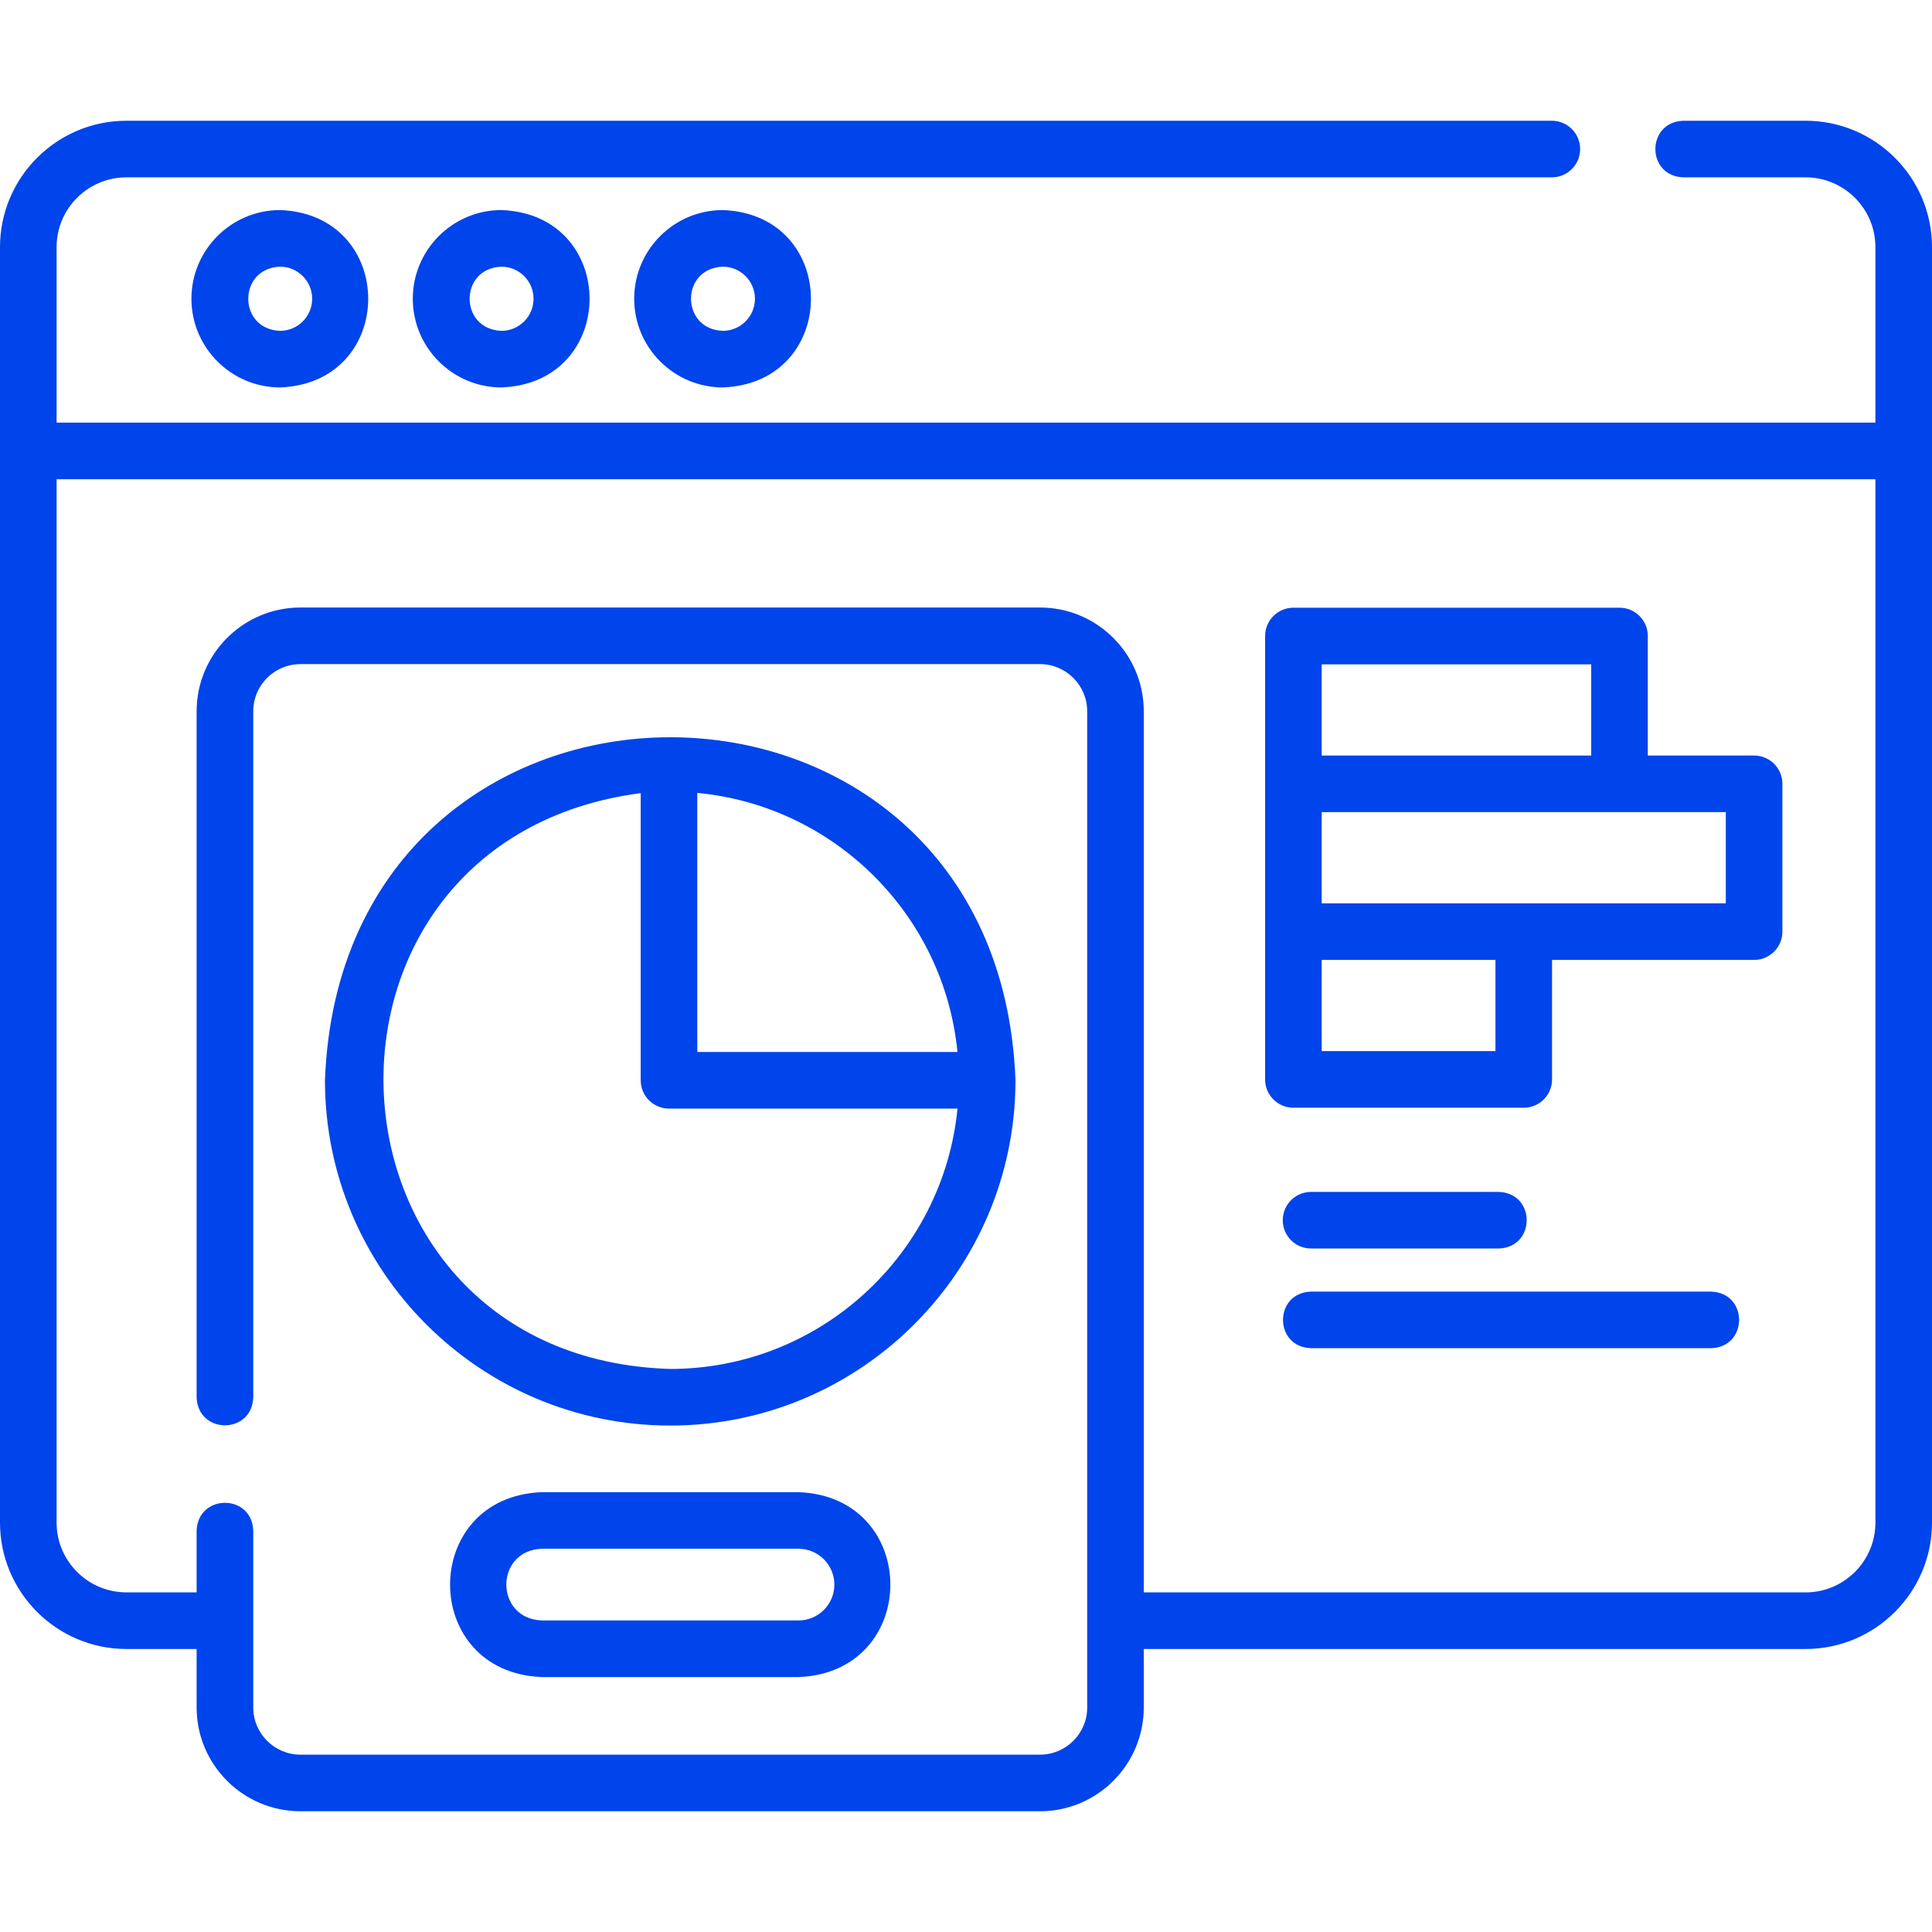 <svg width="62" height="62" viewBox="0 0 62 62" fill="none" xmlns="http://www.w3.org/2000/svg">
    <path d="M57.943 3.875H54.023C52.824 3.912 52.822 5.654 54.023 5.691H57.943C59.179 5.691 60.184 6.696 60.184 7.932V13.562H1.816V7.932C1.816 6.696 2.821 5.691 4.057 5.691H49.801C50.302 5.691 50.709 5.285 50.709 4.783C50.709 4.282 50.302 3.875 49.801 3.875H4.057C1.82 3.875 0 5.695 0 7.932V48.861C0 51.098 1.82 52.918 4.057 52.918H6.31V54.795C6.31 56.631 7.804 58.125 9.641 58.125H33.375C35.211 58.125 36.705 56.631 36.705 54.795V52.918H57.943C60.18 52.918 62 51.098 62 48.861V7.932C62 5.695 60.18 3.875 57.943 3.875ZM60.184 48.861C60.184 50.097 59.179 51.102 57.943 51.102H36.705V22.826C36.705 20.99 35.211 19.496 33.375 19.496H9.641C7.804 19.496 6.31 20.99 6.31 22.826V44.839C6.349 46.038 8.088 46.042 8.127 44.839V22.826C8.127 21.991 8.806 21.312 9.641 21.312H33.375C34.21 21.312 34.889 21.991 34.889 22.826V54.795C34.889 55.63 34.21 56.309 33.375 56.309H9.641C8.806 56.309 8.127 55.63 8.127 54.795V49.127C8.09 47.923 6.345 47.931 6.31 49.127V51.101H4.057C2.821 51.101 1.816 50.096 1.816 48.861V15.379H60.184V48.861Z" fill="#0044EB"/>
    <path d="M6.143 9.587C6.143 11.156 7.42 12.433 8.989 12.433C12.759 12.29 12.758 6.884 8.989 6.741C7.42 6.741 6.143 8.018 6.143 9.587ZM10.018 9.587C10.018 10.155 9.556 10.617 8.989 10.617C7.626 10.568 7.627 8.606 8.989 8.558C9.556 8.558 10.018 9.02 10.018 9.587Z" fill="#0044EB"/>
    <path d="M13.247 9.587C13.247 11.156 14.524 12.433 16.093 12.433C19.863 12.29 19.862 6.884 16.093 6.741C14.524 6.741 13.247 8.018 13.247 9.587ZM17.122 9.587C17.122 10.155 16.66 10.617 16.093 10.617C14.73 10.568 14.731 8.606 16.093 8.558C16.66 8.558 17.122 9.02 17.122 9.587Z" fill="#0044EB"/>
    <path d="M20.352 9.587C20.352 11.156 21.628 12.433 23.197 12.433C26.967 12.29 26.966 6.884 23.197 6.741C21.628 6.741 20.352 8.018 20.352 9.587ZM24.227 9.587C24.227 10.155 23.765 10.617 23.197 10.617C21.835 10.568 21.835 8.606 23.197 8.558C23.765 8.558 24.227 9.02 24.227 9.587Z" fill="#0044EB"/>
    <path d="M42.073 40.066H48.094C49.292 40.03 49.295 38.287 48.094 38.25H42.073C41.572 38.25 41.165 38.656 41.165 39.158C41.165 39.66 41.572 40.066 42.073 40.066Z" fill="#0044EB"/>
    <path d="M54.909 41.449H42.073C40.877 41.484 40.87 43.228 42.073 43.265H54.909C56.106 43.23 56.113 41.487 54.909 41.449Z" fill="#0044EB"/>
    <path d="M25.625 47.885H17.391C13.463 48.033 13.459 53.669 17.391 53.819H25.625C29.553 53.67 29.557 48.034 25.625 47.885ZM25.625 52.002H17.391C15.87 51.949 15.867 49.756 17.391 49.701H25.625C26.259 49.701 26.776 50.218 26.776 50.852C26.776 51.486 26.259 52.002 25.625 52.002Z" fill="#0044EB"/>
    <path d="M21.508 45.748C27.617 45.748 32.588 40.777 32.588 34.667C32.031 19.988 10.983 19.992 10.428 34.667C10.428 40.777 15.398 45.748 21.508 45.748ZM30.726 33.759H22.377V25.446C26.78 25.858 30.297 29.362 30.726 33.759ZM20.561 25.452V34.667C20.561 35.169 20.967 35.576 21.469 35.576H30.727C30.269 40.259 26.309 43.931 21.508 43.931C9.804 43.576 9.021 26.964 20.561 25.452Z" fill="#0044EB"/>
    <path d="M41.507 35.549H48.899C49.401 35.549 49.807 35.142 49.807 34.64V30.805H56.291C56.793 30.805 57.199 30.399 57.199 29.897V25.154C57.199 24.652 56.793 24.246 56.291 24.246H52.88V20.411C52.88 19.909 52.474 19.502 51.972 19.502H41.507C41.005 19.502 40.599 19.909 40.599 20.411V34.64C40.599 35.142 41.005 35.549 41.507 35.549ZM47.991 33.732H42.415V30.805H47.991V33.732ZM55.383 28.989H42.415V26.062H55.383V28.989ZM42.415 21.319H51.064V24.246H42.415V21.319Z" fill="#0044EB"/>
</svg>
